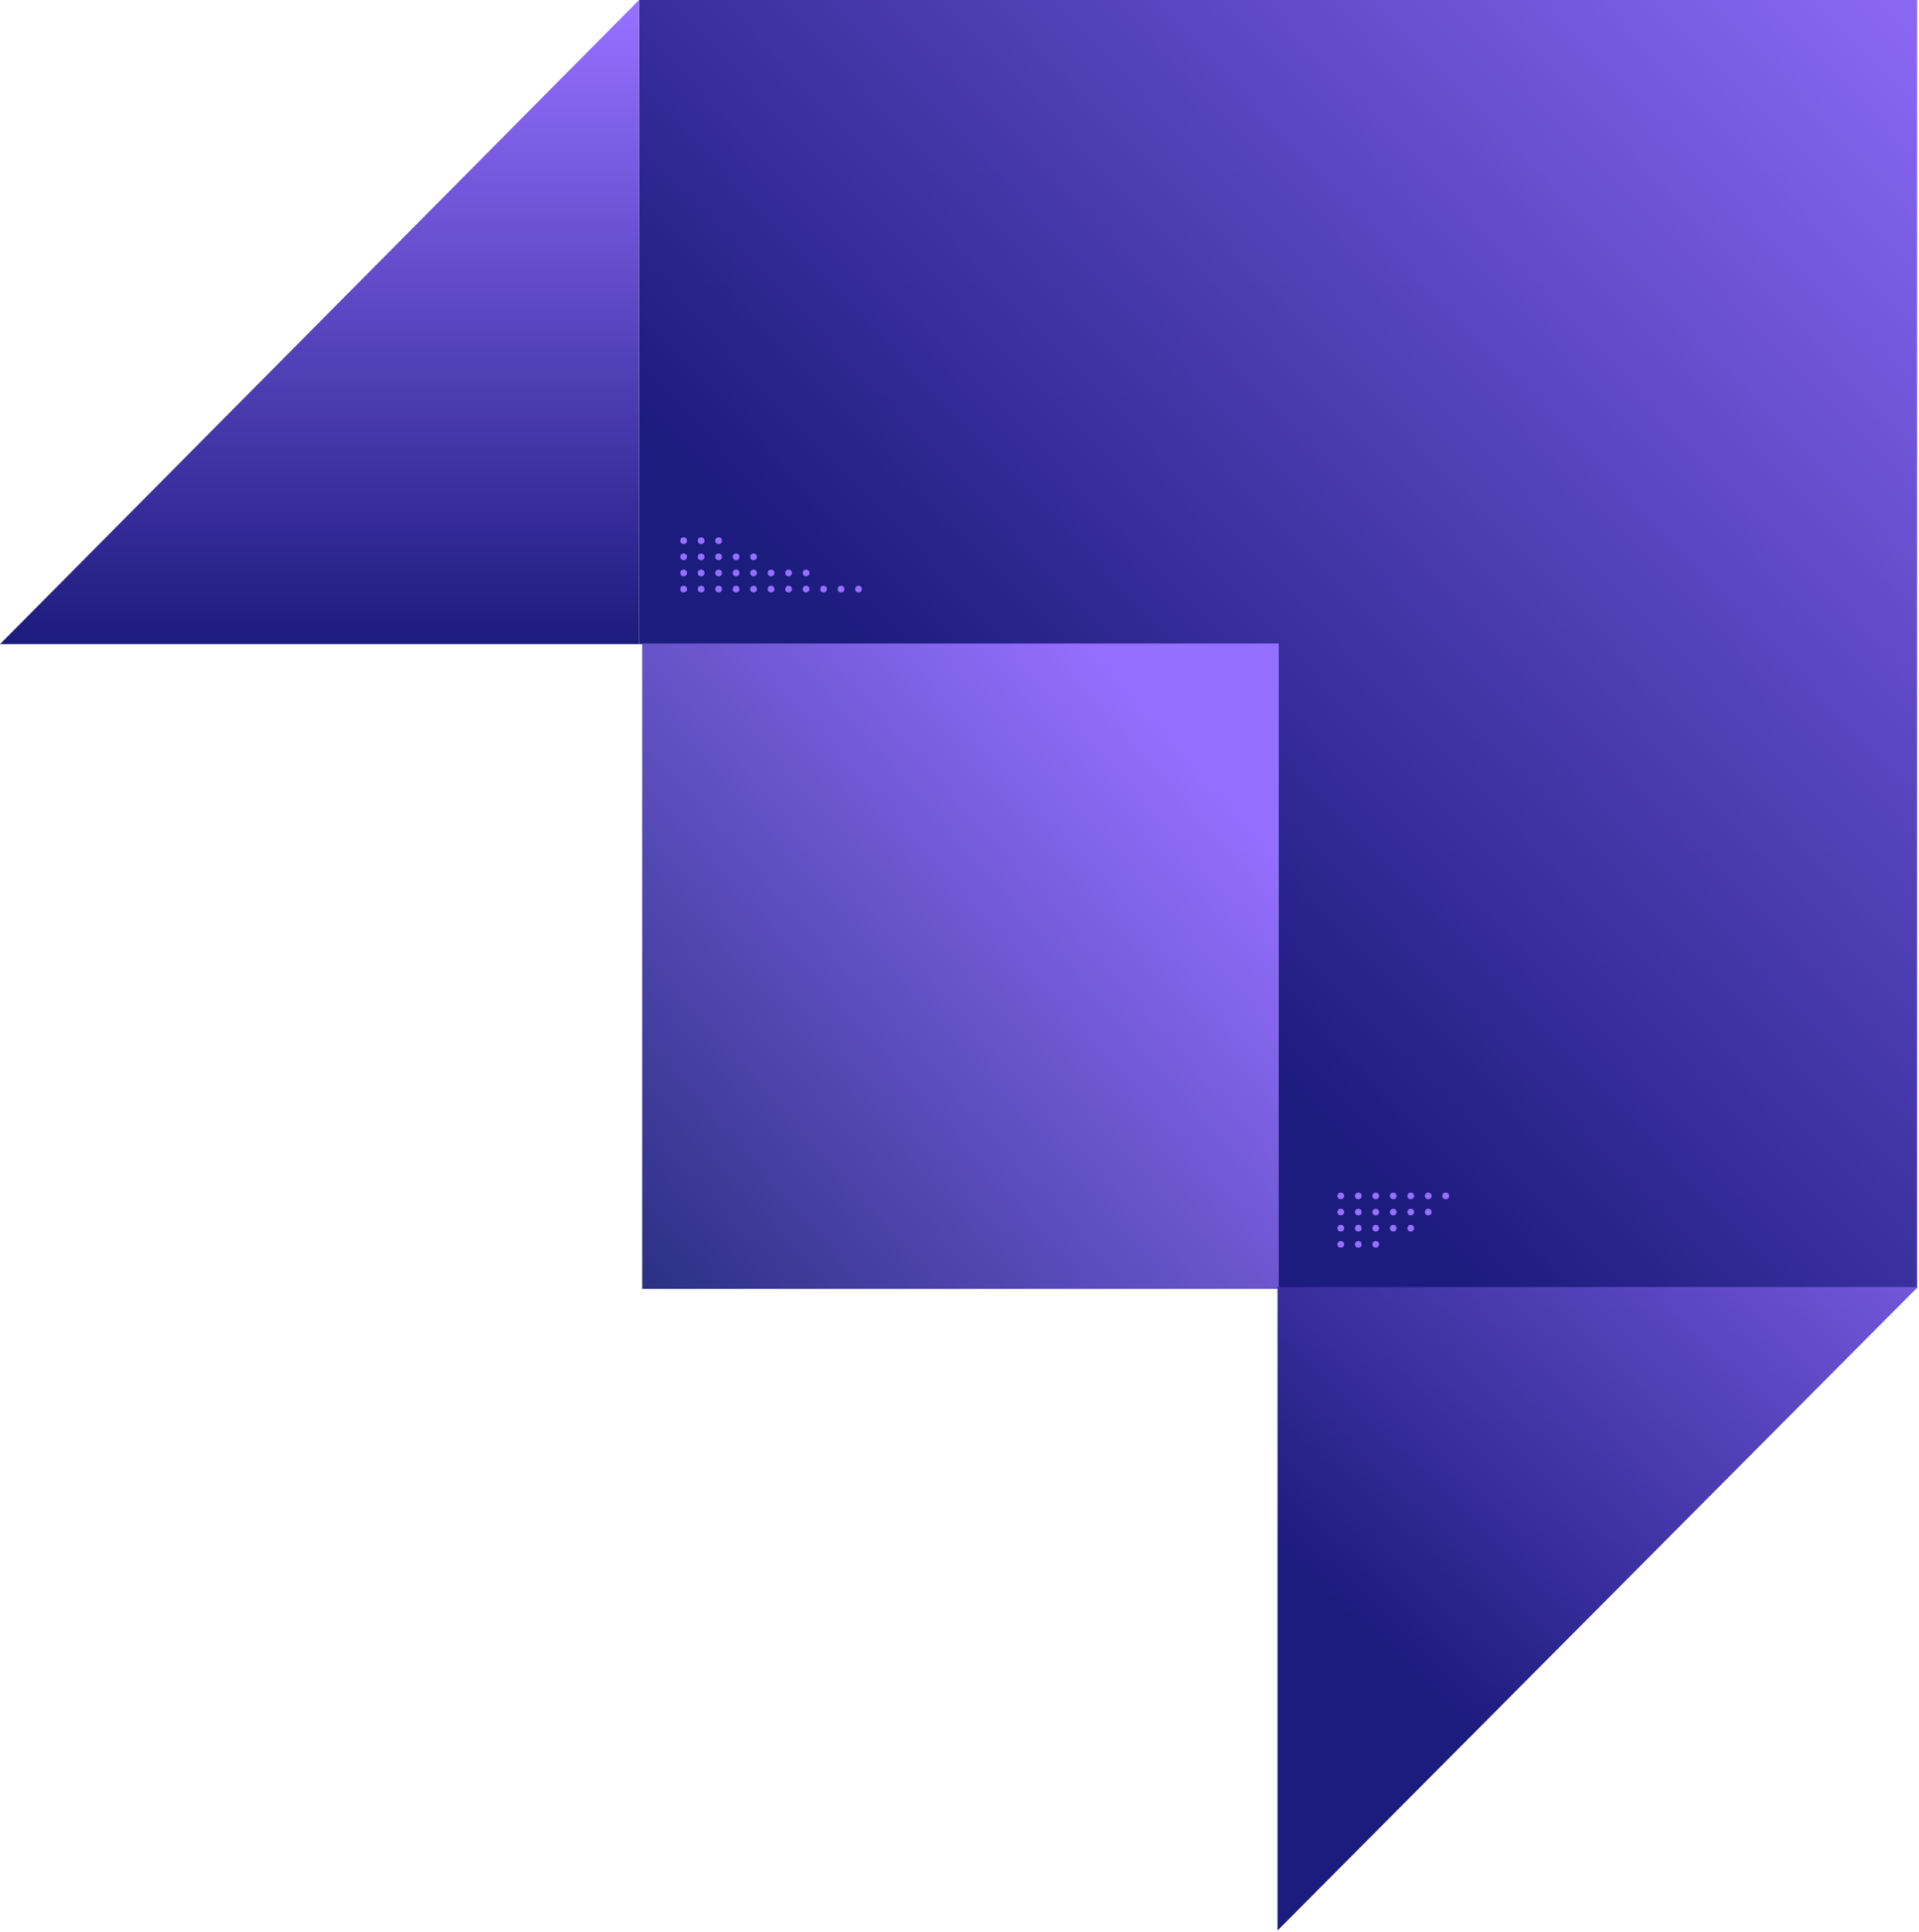 <svg width="1025" height="1032" viewBox="0 0 1025 1032" fill="none" xmlns="http://www.w3.org/2000/svg">
<path d="M341.328 0V344.061H682.661V688.121H1023.99V0H341.328Z" fill="url(#paint0_linear)"></path>
<path d="M683 343.725H343V688.457H683V343.725Z" fill="url(#paint1_linear)"></path>
<path d="M341.333 344.061H0L341.333 0V344.061Z" fill="url(#paint2_linear)"></path>
<path d="M682.367 1031.18V687.457H1024.37L682.367 1031.18Z" fill="url(#paint3_linear)"></path>
<circle r="1.796" transform="matrix(1 8.74228e-08 8.74228e-08 -1 365.162 314.663)" fill="#956FFF"></circle>
<circle r="1.796" transform="matrix(1 8.74228e-08 8.74228e-08 -1 374.502 314.663)" fill="#956FFF"></circle>
<circle r="1.796" transform="matrix(1 8.74228e-08 8.74228e-08 -1 383.843 314.663)" fill="#956FFF"></circle>
<circle r="1.796" transform="matrix(1 8.74228e-08 8.74228e-08 -1 393.184 314.663)" fill="#956FFF"></circle>
<circle r="1.796" transform="matrix(1 8.74228e-08 8.74228e-08 -1 402.525 314.663)" fill="#956FFF"></circle>
<circle r="1.796" transform="matrix(1 8.74228e-08 8.74228e-08 -1 411.866 314.663)" fill="#956FFF"></circle>
<circle r="1.796" transform="matrix(1 8.74228e-08 8.74228e-08 -1 421.206 314.663)" fill="#956FFF"></circle>
<circle r="1.796" transform="matrix(1 8.74228e-08 8.74228e-08 -1 430.546 314.663)" fill="#956FFF"></circle>
<circle r="1.796" transform="matrix(1 8.74228e-08 8.74228e-08 -1 439.887 314.663)" fill="#956FFF"></circle>
<circle r="1.796" transform="matrix(1 8.74228e-08 8.74228e-08 -1 449.228 314.663)" fill="#956FFF"></circle>
<circle r="1.796" transform="matrix(1 8.74228e-08 8.74228e-08 -1 458.569 314.663)" fill="#956FFF"></circle>
<circle r="1.796" transform="matrix(1 8.74228e-08 8.74228e-08 -1 365.162 306.041)" fill="#956FFF"></circle>
<circle r="1.796" transform="matrix(1 8.74228e-08 8.74228e-08 -1 374.502 306.041)" fill="#956FFF"></circle>
<circle r="1.796" transform="matrix(1 8.74228e-08 8.74228e-08 -1 383.843 306.041)" fill="#956FFF"></circle>
<circle r="1.796" transform="matrix(1 8.74228e-08 8.74228e-08 -1 393.184 306.041)" fill="#956FFF"></circle>
<circle r="1.796" transform="matrix(1 8.74228e-08 8.74228e-08 -1 402.525 306.041)" fill="#956FFF"></circle>
<circle r="1.796" transform="matrix(1 8.74228e-08 8.74228e-08 -1 411.866 306.041)" fill="#956FFF"></circle>
<circle r="1.796" transform="matrix(1 8.74228e-08 8.74228e-08 -1 421.206 306.041)" fill="#956FFF"></circle>
<circle r="1.796" transform="matrix(1 8.74228e-08 8.74228e-08 -1 430.546 306.041)" fill="#956FFF"></circle>
<circle r="1.796" transform="matrix(1 8.74228e-08 8.74228e-08 -1 365.162 297.419)" fill="#956FFF"></circle>
<circle r="1.796" transform="matrix(1 8.74228e-08 8.74228e-08 -1 374.502 297.419)" fill="#956FFF"></circle>
<circle r="1.796" transform="matrix(1 8.74228e-08 8.74228e-08 -1 383.843 297.419)" fill="#956FFF"></circle>
<circle r="1.796" transform="matrix(1 8.74228e-08 8.74228e-08 -1 393.184 297.419)" fill="#956FFF"></circle>
<circle r="1.796" transform="matrix(1 8.74228e-08 8.74228e-08 -1 402.525 297.419)" fill="#956FFF"></circle>
<circle r="1.796" transform="matrix(1 8.74228e-08 8.74228e-08 -1 365.162 288.796)" fill="#956FFF"></circle>
<circle r="1.796" transform="matrix(1 8.74228e-08 8.74228e-08 -1 374.502 288.797)" fill="#956FFF"></circle>
<circle r="1.796" transform="matrix(1 8.74228e-08 8.74228e-08 -1 383.843 288.797)" fill="#956FFF"></circle>
<circle cx="716.162" cy="638.796" r="1.796" fill="#956FFF"></circle>
<circle cx="725.502" cy="638.796" r="1.796" fill="#956FFF"></circle>
<circle cx="734.843" cy="638.796" r="1.796" fill="#956FFF"></circle>
<circle cx="744.184" cy="638.796" r="1.796" fill="#956FFF"></circle>
<circle cx="753.525" cy="638.796" r="1.796" fill="#956FFF"></circle>
<circle cx="762.866" cy="638.796" r="1.796" fill="#956FFF"></circle>
<circle cx="772.206" cy="638.796" r="1.796" fill="#956FFF"></circle>
<circle cx="716.162" cy="647.419" r="1.796" fill="#956FFF"></circle>
<circle cx="725.502" cy="647.419" r="1.796" fill="#956FFF"></circle>
<circle cx="734.843" cy="647.419" r="1.796" fill="#956FFF"></circle>
<circle cx="744.184" cy="647.419" r="1.796" fill="#956FFF"></circle>
<circle cx="753.525" cy="647.419" r="1.796" fill="#956FFF"></circle>
<circle cx="762.866" cy="647.419" r="1.796" fill="#956FFF"></circle>
<circle cx="716.162" cy="656.041" r="1.796" fill="#956FFF"></circle>
<circle cx="725.502" cy="656.04" r="1.796" fill="#956FFF"></circle>
<circle cx="734.843" cy="656.04" r="1.796" fill="#956FFF"></circle>
<circle cx="744.184" cy="656.04" r="1.796" fill="#956FFF"></circle>
<circle cx="753.525" cy="656.04" r="1.796" fill="#956FFF"></circle>
<circle cx="716.162" cy="664.664" r="1.796" fill="#956FFF"></circle>
<circle cx="725.502" cy="664.663" r="1.796" fill="#956FFF"></circle>
<circle cx="734.843" cy="664.663" r="1.796" fill="#956FFF"></circle>
<defs>
<linearGradient id="paint0_linear" x1="1072.36" y1="-51.407" x2="553.031" y2="446.945" gradientUnits="userSpaceOnUse">
<stop offset="0.021" stop-color="#956FFF"></stop>
<stop offset="1" stop-color="#1C1B7E"></stop>
</linearGradient>
<linearGradient id="paint1_linear" x1="634.365" y1="396.5" x2="277.177" y2="712.901" gradientUnits="userSpaceOnUse">
<stop stop-color="#956FFF"></stop>
<stop offset="1" stop-color="#1A2670"></stop>
</linearGradient>
<linearGradient id="paint2_linear" x1="170.667" y1="0" x2="170.667" y2="344.061" gradientUnits="userSpaceOnUse">
<stop offset="0.021" stop-color="#956FFF"></stop>
<stop offset="1" stop-color="#1C1B7E"></stop>
</linearGradient>
<linearGradient id="paint3_linear" x1="1085.18" y1="556.22" x2="695.654" y2="967.042" gradientUnits="userSpaceOnUse">
<stop stop-color="#956FFF"></stop>
<stop offset="0.839" stop-color="#1C1B7E"></stop>
</linearGradient>
</defs>
</svg>
